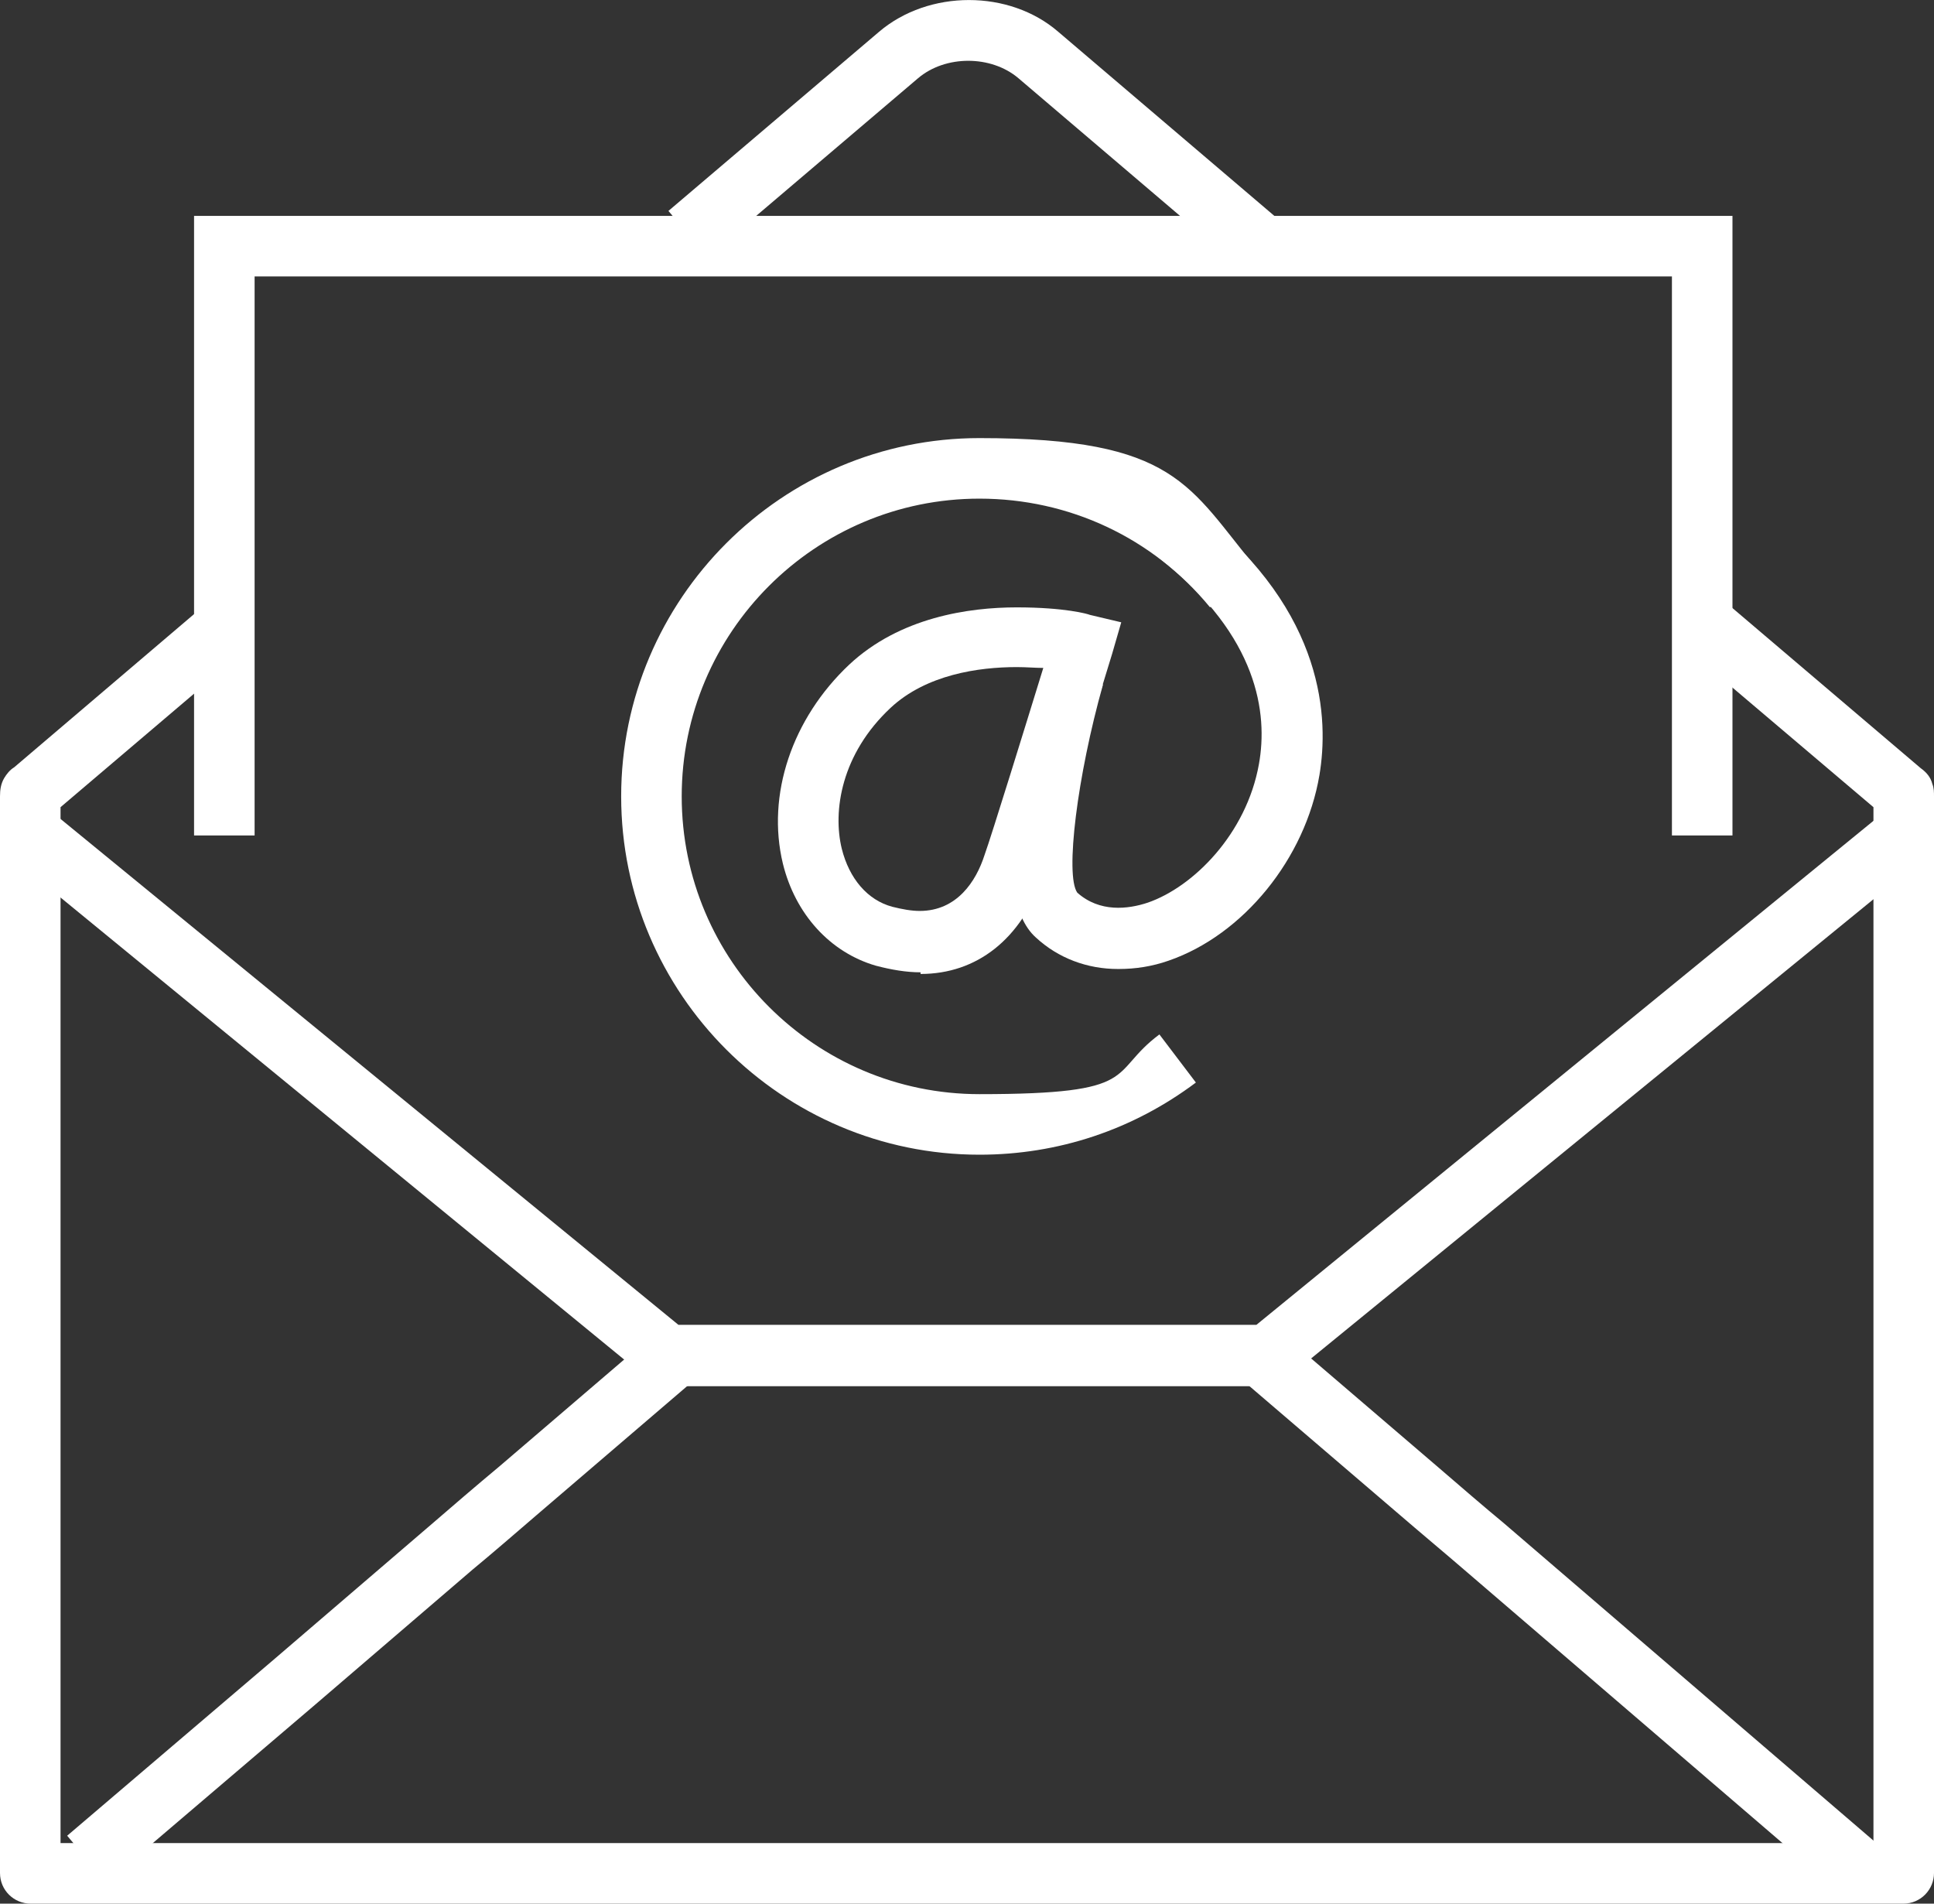 <svg xmlns="http://www.w3.org/2000/svg" id="Layer_2" viewBox="0 0 233.2 229.52"><rect x="0" y="0" width="233.2" height="229.52" fill="#333333" stroke="none"/><defs><style>.cls-1{fill:#fff;stroke-width:0px;}</style></defs><g id="Layer_1-2"><path class="cls-1" d="M149.8,32.43l-27-23c-3.3-2.8-8.8-2.8-12.1,0l-25.4,21.6-4.7-5.6L106,3.83c6-5.1,15.7-5.1,21.6,0l27,23-4.7,5.6h-.1Z"></path><path class="cls-1" d="M229.7,229.52H3.7c-2,0-3.7-1.6-3.7-3.7V96.02c0-.8.1-1.5.5-2.2.3-.5.7-1,1.2-1.3l22.9-19.5,4.7,5.6-22,18.7v124.9h218.6v-124.9l-22.4-19,4.7-5.6,23.4,19.9c.7.5,1.2,1.1,1.4,1.9.2.5.2,1,.2,1.5v129.8c0,2-1.6,3.7-3.7,3.7h.2Z"></path><polygon class="cls-1" points="208.9 100.73 201.6 100.73 201.6 33.33 30.7 33.33 30.7 100.73 23.4 100.73 23.4 26.03 208.9 26.03 208.9 100.73"></polygon><path class="cls-1" d="M152.8,167.13h-72.3c-.8,0-1.7-.3-2.3-.8L1.1,103.13l4.6-5.7,76.1,62.3h69.7l76.4-62.4,4.6,5.7-77.4,63.2c-.7.5-1.5.8-2.3.8v.1Z"></path><path class="cls-1" d="M12.8,226.93l-4.7-5.6,25.1-21.4,19-16.3c2.2-1.9,5.1-4.4,8.1-6.9l18.8-16.1,4.8,5.6-18.8,16.1c-2.9,2.5-5.8,5-8.1,6.9l-19,16.3-25.1,21.4h-.1Z"></path><path class="cls-1" d="M222.5,228.72l-46-39.5c-2.2-1.9-5.2-4.4-8.1-6.9l-18.8-16.1,4.8-5.6,18.8,16.1c2.9,2.5,5.8,5,8.1,6.9l46,39.5-4.8,5.6Z"></path><path class="cls-1" d="M118.1,139.22c-23.8,0-43.2-19.4-43.2-43.2s19.4-43.2,43.2-43.2,25.2,5.8,33.5,15.8l-5.7,4.6c-6.9-8.4-17-13.1-27.8-13.1-19.8,0-35.9,16.1-35.9,35.9s16.1,35.9,35.9,35.9,15.4-2.5,21.7-7.2l4.4,5.8c-7.6,5.7-16.6,8.7-26.1,8.7h0Z"></path><path class="cls-1" d="M111,117.23h0c-1.7,0-3.5-.3-5.4-.8-5.5-1.6-9.7-6.2-11.2-12.3-2-8.3,1.1-17.5,8-24,6.1-5.7,14.4-6.9,20.2-6.9s8.6.8,8.8.9l3.8.9-1.1,3.8c-.3,1-7.2,23.5-8.4,27-2.6,7.4-7.9,11.6-14.7,11.6v-.2ZM122.6,80.43c-4.6,0-10.9.9-15.2,4.9-6,5.6-7,12.5-5.9,17,.9,3.6,3.1,6.2,6.1,7,1.2.3,2.3.5,3.3.5h0c4.5,0,6.8-3.6,7.8-6.7.9-2.5,5-15.8,7.1-22.6-1,0-2-.1-3.2-.1h0Z"></path><path class="cls-1" d="M134.8,116.83c-3.7,0-7.2-1.3-9.9-3.8-5.7-5.1-1.8-22.6,1.1-32.5l7,2c-3.1,11-4.6,23-3.1,25.1,2.7,2.4,6.1,2,8.5,1.2,5.5-1.9,11.9-8.3,13.4-16.7,1.1-6.1-.1-15.4-11.7-24.6l4.6-5.7c15.2,12.1,15.5,25,14.4,31.6-1.7,10.1-9.2,19.3-18.2,22.4-2,.7-4,1-6,1h-.1Z"></path></g></svg>